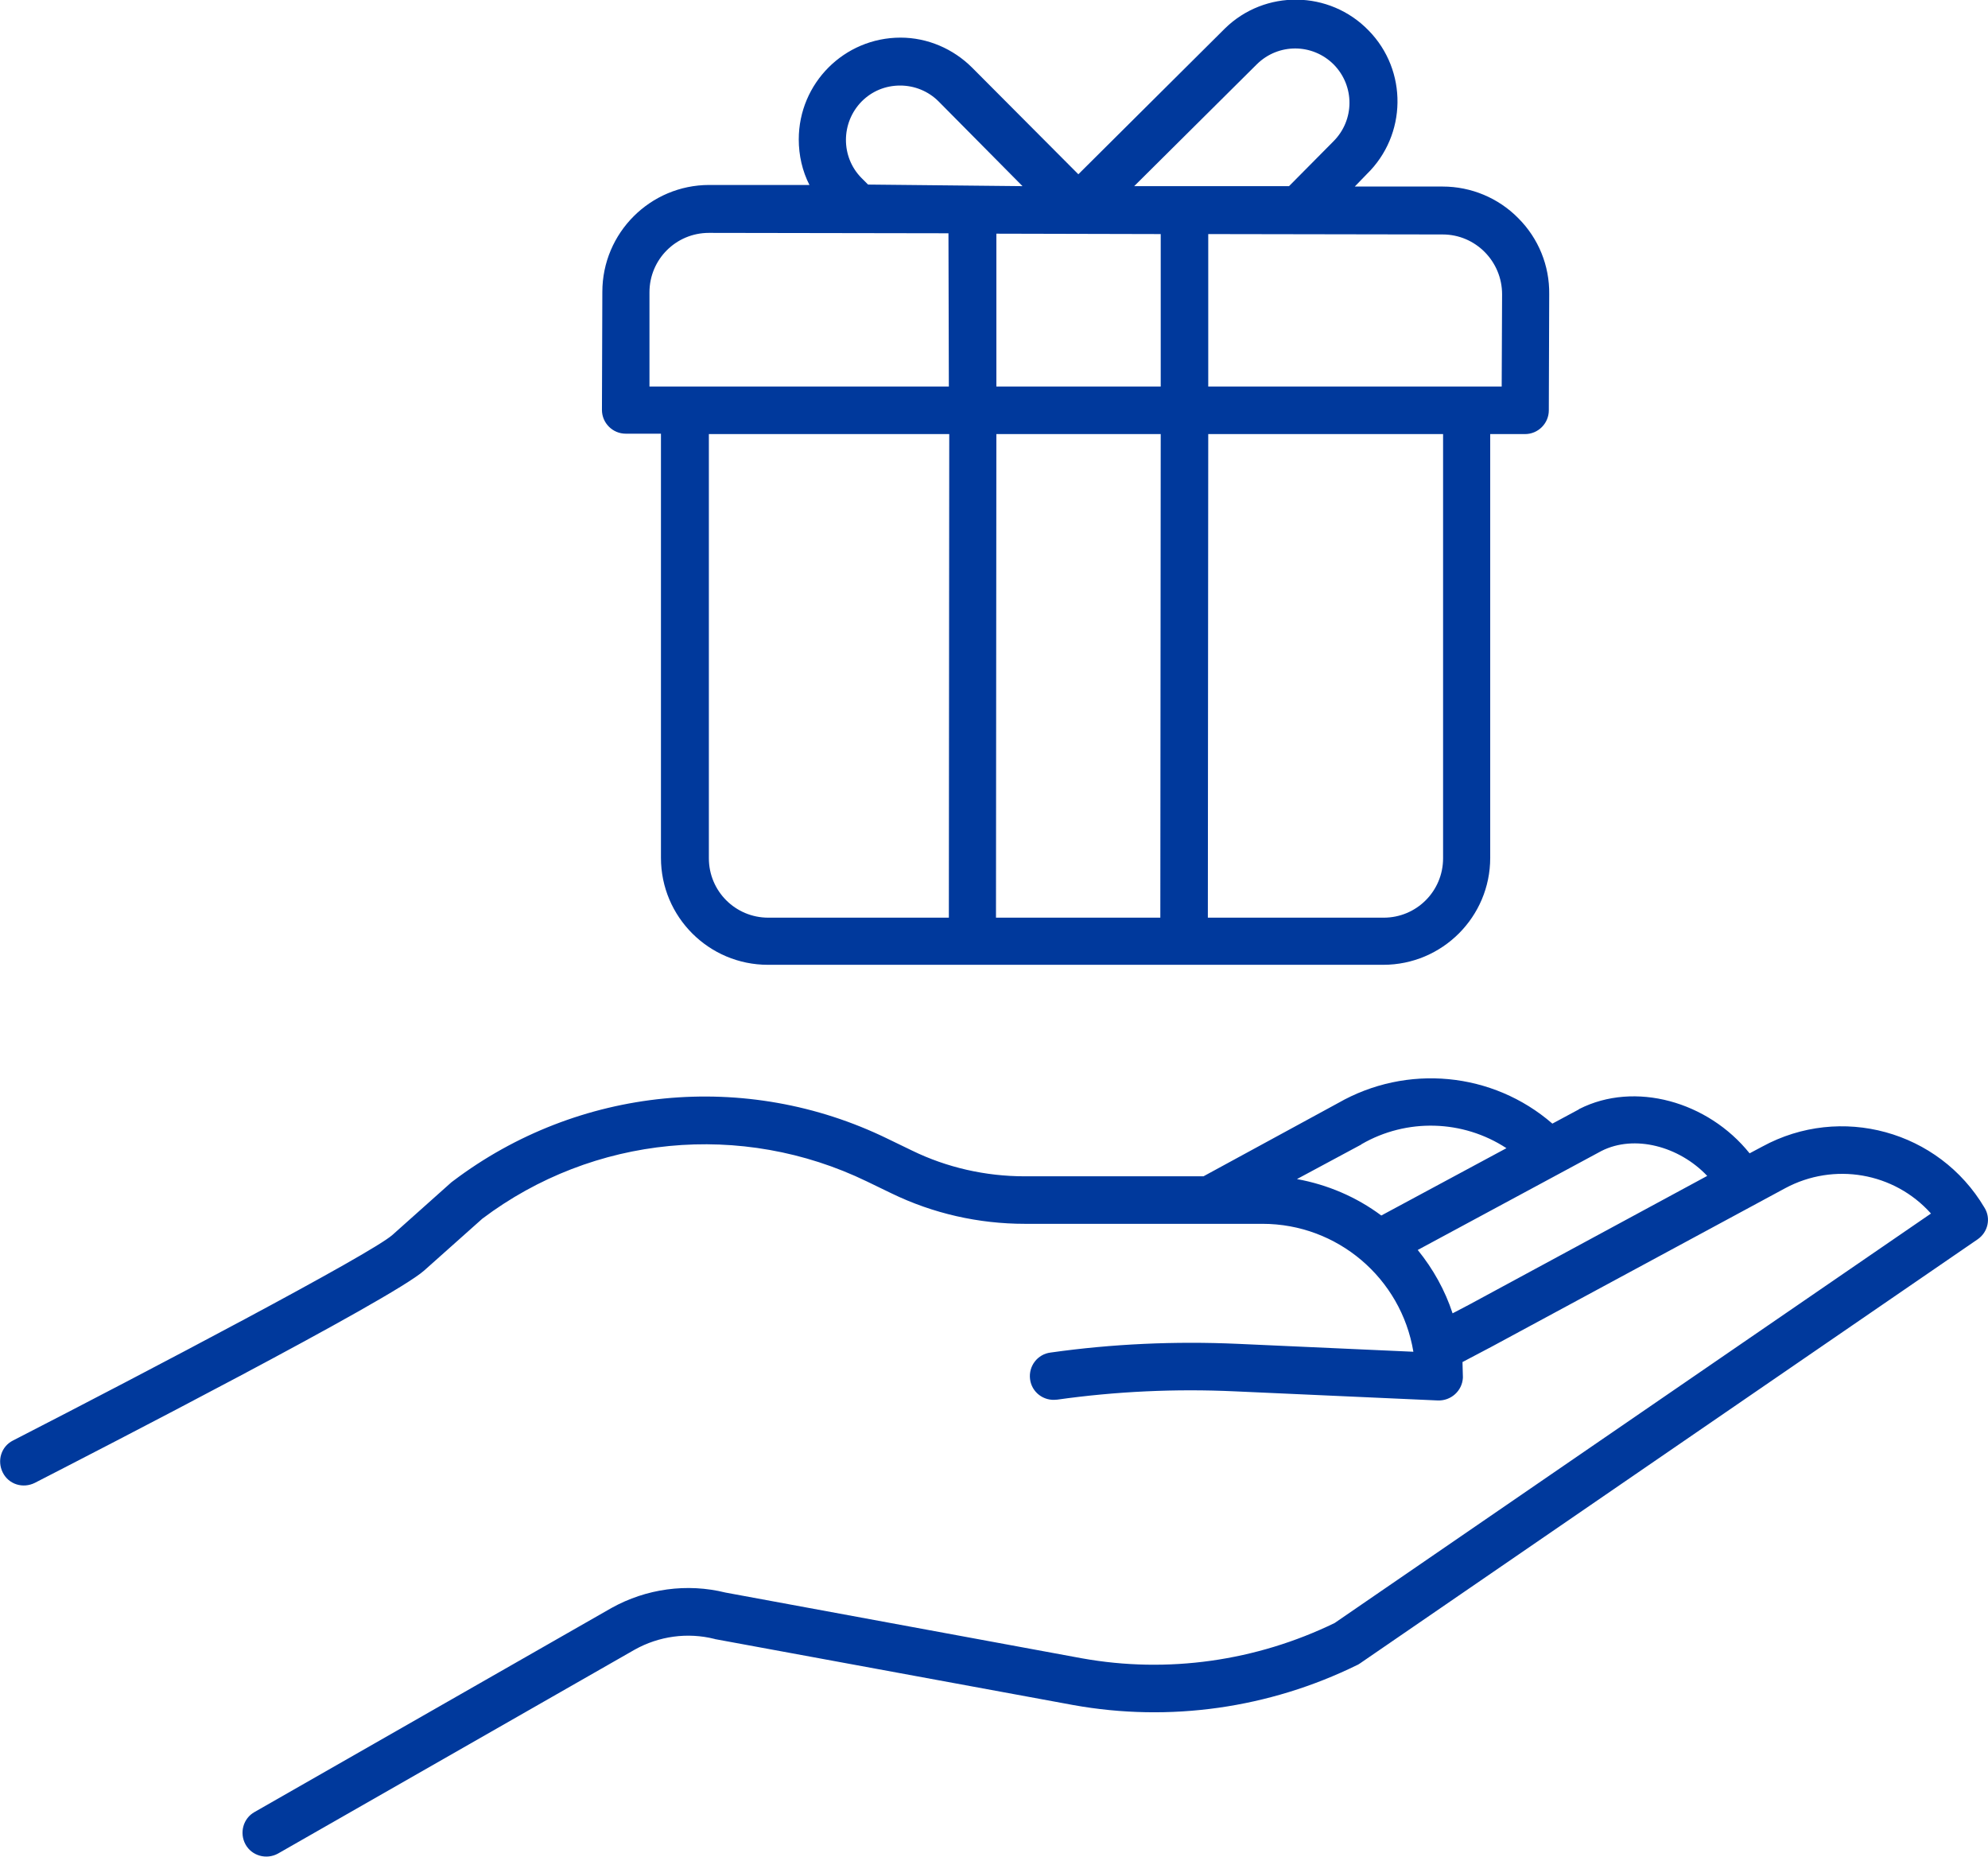 <?xml version="1.0" encoding="utf-8"?>
<!-- Generator: Adobe Illustrator 22.1.0, SVG Export Plug-In . SVG Version: 6.00 Build 0)  -->
<svg version="1.1" id="Layer_1" xmlns="http://www.w3.org/2000/svg" xmlns:xlink="http://www.w3.org/1999/xlink" x="0px" y="0px"
	 viewBox="0 0 502 468.8" style="enable-background:new 0 0 502 468.8;" xml:space="preserve">
<style type="text/css">
	.st0{fill:#00399C;}
</style>
<path class="st0" d="M383.4,55.1c-5-5.1-11.9-8-19.1-8l-22.2,0l3-3.1c10.2-9.9,10.4-26.2,0.5-36.3c-9.9-10.2-26.2-10.4-36.3-0.5
	c-0.1,0.1-0.3,0.3-0.4,0.4l-36.6,36.4l-26.8-26.9c-4.8-4.8-11.3-7.6-18.1-7.6h0c-14.2,0-25.7,11.5-25.7,25.7c0,4,0.9,8,2.7,11.5
	l-25.2,0h-0.1c-14.9,0-27,12.1-27,27l-0.1,29.8c0,3.3,2.7,6,6,6c0,0,0,0,0,0h8.9v107.1c0,14.9,12.1,27,27,27h155.4
	c14.9,0,27-12.1,27-27V109.6h8.8c3.3,0,6-2.7,6-6l0.1-29.3C391.3,67.1,388.5,60.2,383.4,55.1z M317.4,16.2c5.4-5.3,14-5.3,19.4,0.1
	c5.3,5.4,5.3,14-0.1,19.4L325.5,47h-39.1L317.4,16.2z M217.6,25.6c2.6-2.6,6-4,9.7-4h0c3.6,0,7.1,1.4,9.7,4L258.2,47l-39-0.4
	l-1.7-1.7C212.3,39.6,212.3,31,217.6,25.6L217.6,25.6z M239.6,231.7h-45.6c-8.3,0-15-6.7-15-15V109.6h60.7L239.6,231.7z M239.6,97.6
	H164l0-23.8c0-8.3,6.7-15,15-15h0l60.5,0.1L239.6,97.6z M293,231.7h-41.5l0.1-122.1h41.5L293,231.7z M293.1,97.6h-41.5l0-38.6
	l41.5,0.1L293.1,97.6z M364.4,216.7c0,8.3-6.7,15-15,15H305l0.1-122.1h59.3V216.7z M379.2,97.6h-74.1l0-38.5l59.2,0.1
	c8.3,0,15,6.8,15,15.1c0,0,0,0,0,0L379.2,97.6z"/>
<path class="st0" d="M445,289.5l-3.2,1.7c-10.5-13.1-29-18.3-43-11.2c0,0-0.1,0-0.1,0.1l-6.7,3.6c-15.1-13.1-36.8-15.1-54.1-5.2
	l-34,18.5h-45.2c-9.8,0-19.6-2.2-28.4-6.5l-6.2-3c-35.7-17.4-78.1-13.2-109.7,10.7c-0.1,0.1-0.3,0.2-0.4,0.3l-14.9,13.3
	c-5.4,4.8-61.7,34.4-95.8,51.9c-3,1.5-4.1,5.1-2.6,8.1c1.5,3,5.1,4.1,8.1,2.6c15-7.7,90.1-46.3,98.3-53.6l14.7-13.1
	c28-21.1,65.5-24.7,97.1-9.4l6.2,3c10.5,5.1,22,7.7,33.7,7.7h60c18.9,0,35,13.7,38.1,32.3l-44.4-2c-15.8-0.7-31.6,0-47.2,2.2
	c-3.3,0.4-5.6,3.4-5.2,6.7c0.4,3.3,3.4,5.6,6.7,5.2c0,0,0.1,0,0.1,0c14.9-2.1,30-2.8,45-2.1l51.2,2.3c3.3,0.1,6.1-2.4,6.3-5.7
	c0-0.1,0-0.2,0-0.3c0-1.2-0.1-2.4-0.1-3.7l7.4-3.9l74.1-40c12.3-6.6,27.5-4,36.8,6.4L337,409.8c-19.8,9.6-42.1,12.8-63.8,8.9
	l-90-16.6c-9.7-2.4-20-1-28.8,3.9l-90.1,51.5c-2.9,1.6-3.9,5.3-2.3,8.2c1.6,2.9,5.3,3.9,8.2,2.3c0,0,0,0,0,0l90.1-51.5
	c6.1-3.4,13.3-4.4,20.1-2.7c0.1,0,0.2,0.1,0.4,0.1l90.2,16.6c24.4,4.4,49.5,0.8,71.7-10.1c0.3-0.1,0.5-0.3,0.7-0.4l156-107.1
	c2.6-1.8,3.4-5.3,1.7-8C489.6,285.5,464.8,278.7,445,289.5z M343.7,289l0.1-0.1c11.4-6.6,25.6-6.2,36.6,1l-31.6,17
	c-6.3-4.7-13.6-7.8-21.3-9.2L343.7,289z M371,329.4l-4.2,2.2c-1.9-5.8-4.9-11.2-8.8-16l46.4-25c8.3-4.2,19.6-1.2,26.7,6.3L371,329.4
	z"/>
</svg>
